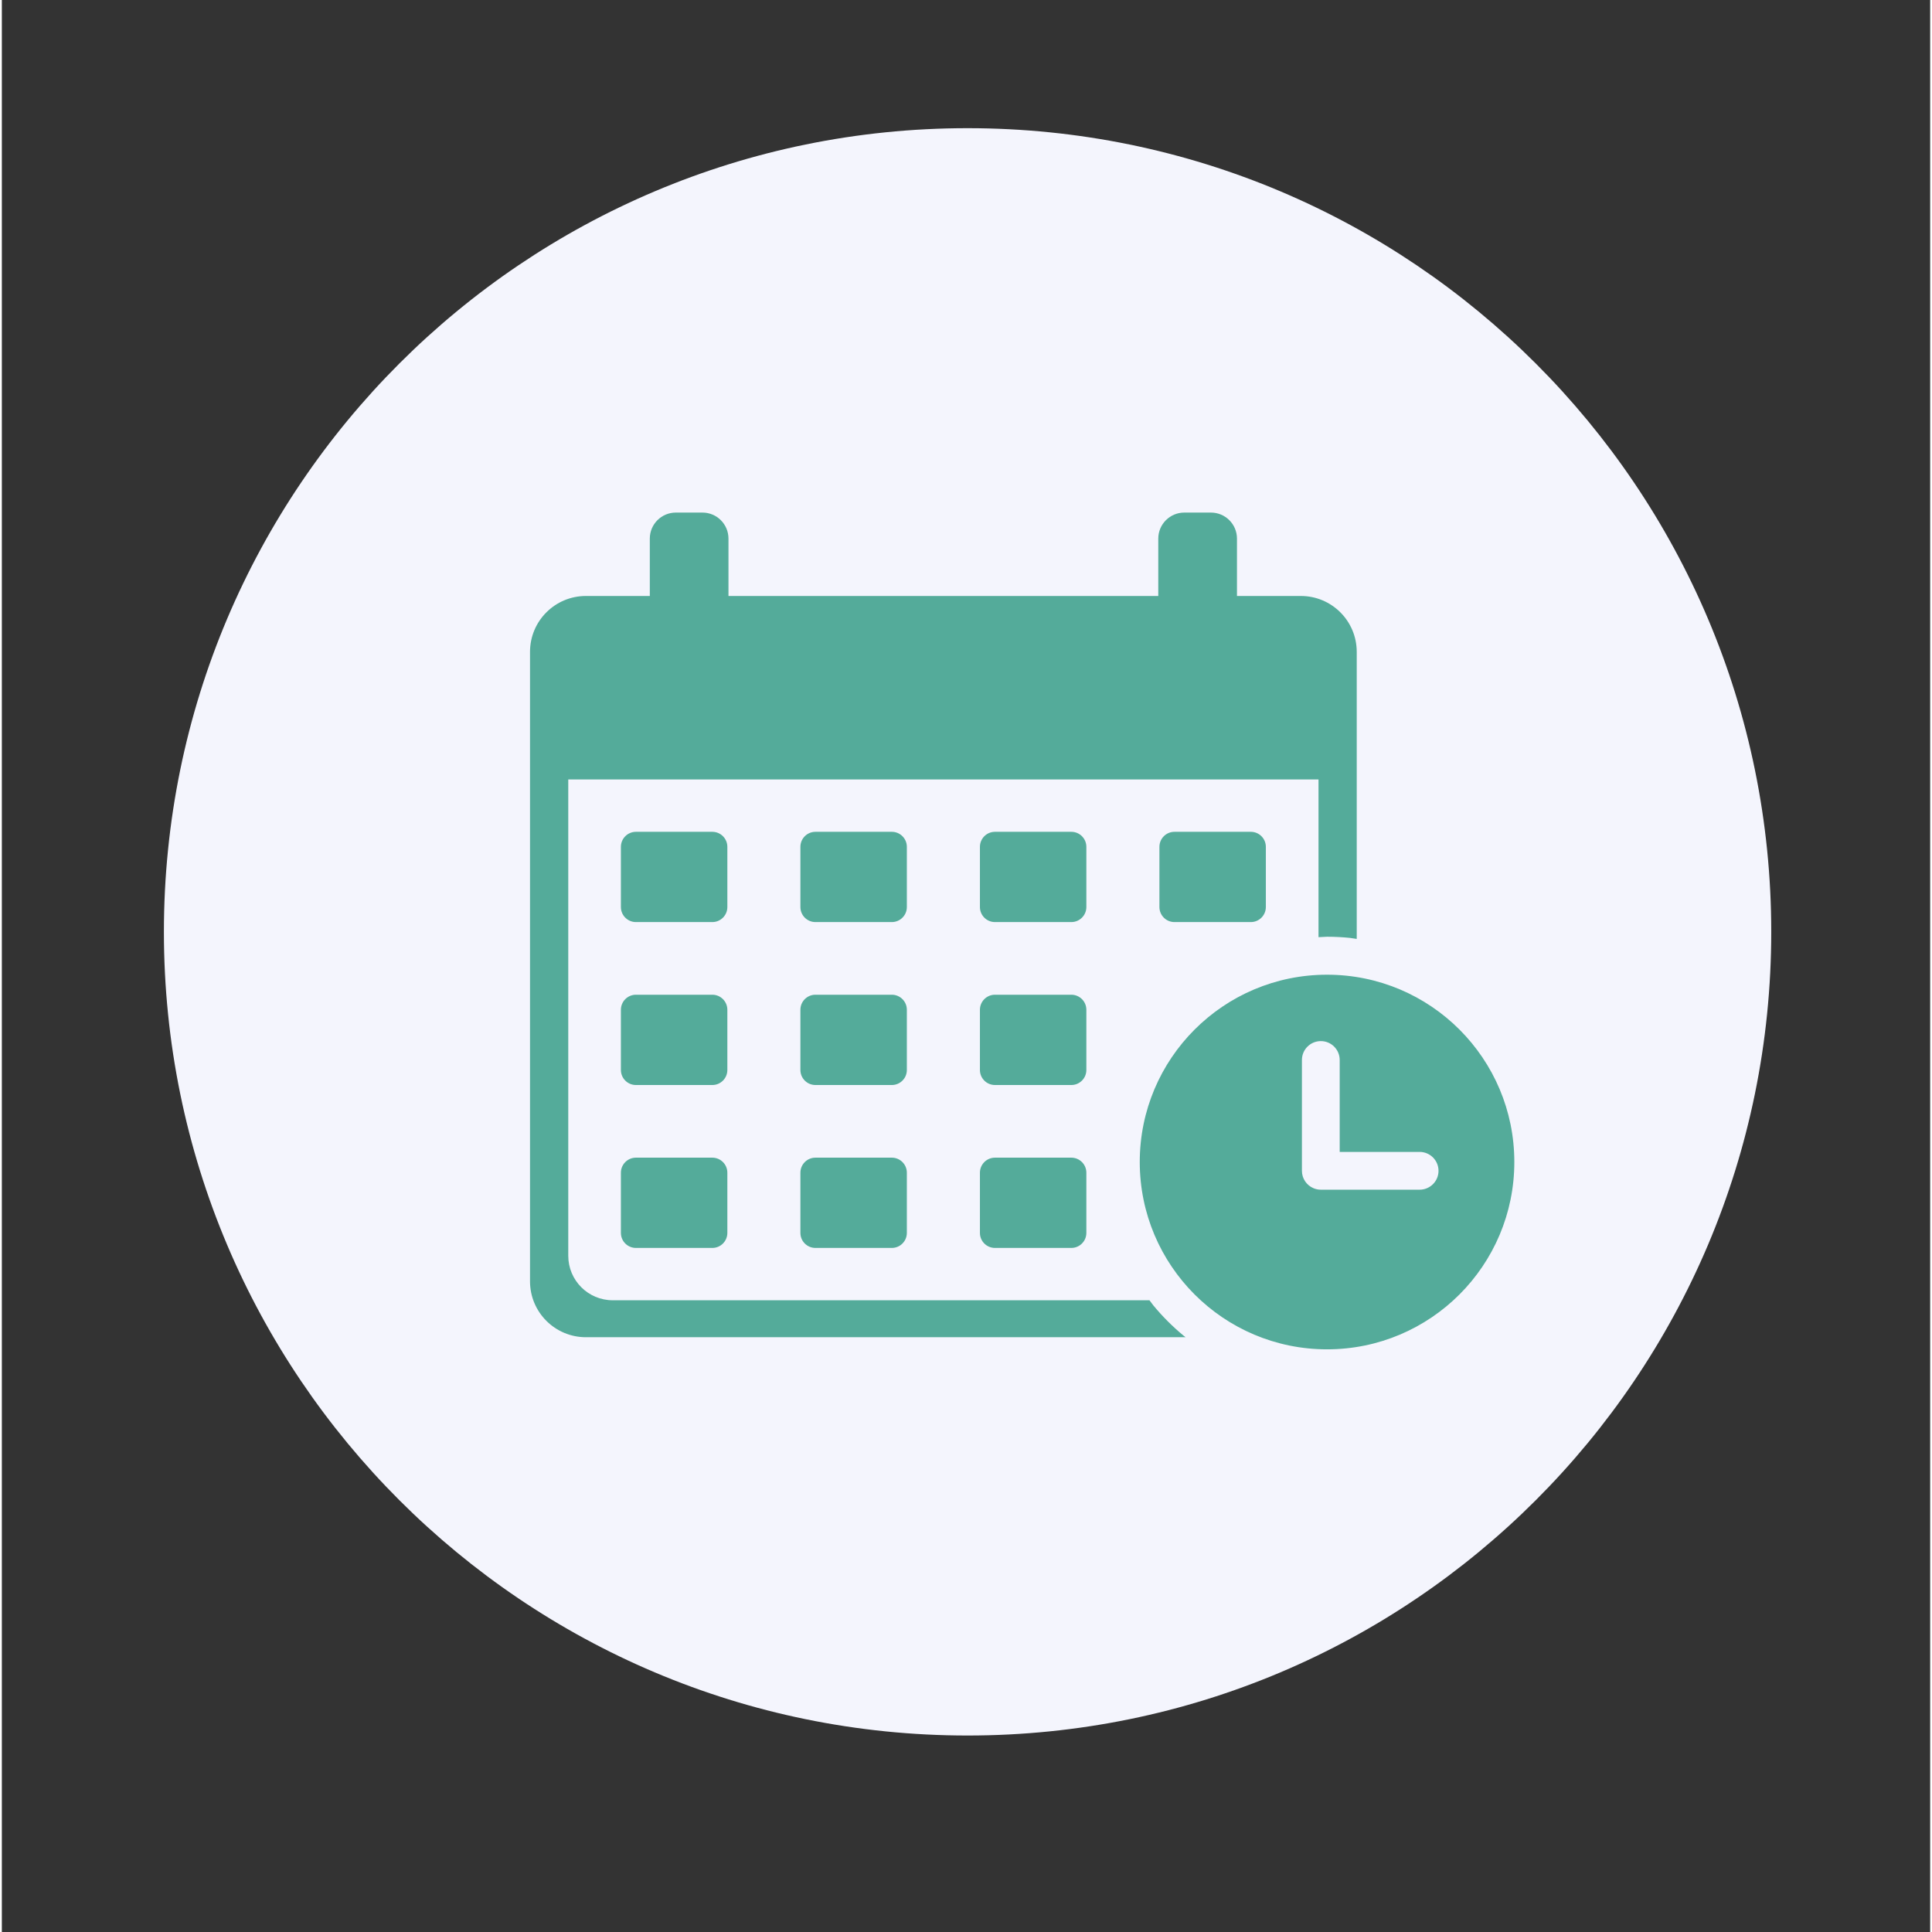 <?xml version="1.0" encoding="UTF-8"?> <svg xmlns="http://www.w3.org/2000/svg" xmlns:xlink="http://www.w3.org/1999/xlink" width="378" zoomAndPan="magnify" viewBox="0 0 282.96 283.5" height="378" preserveAspectRatio="xMidYMid meet" version="1.2"><rect x="0" y="0" width="282.96" height="283.5" fill="#333333" stroke="none"/><defs><clipPath id="ce3bd92a8d"><path d="M 23.781 18.809 L 259.641 18.809 L 259.641 254.668 L 23.781 254.668 Z M 23.781 18.809 "></path></clipPath><clipPath id="ff9e3c9fd2"><path d="M 141.711 18.809 C 76.582 18.809 23.781 71.609 23.781 136.738 C 23.781 201.871 76.582 254.668 141.711 254.668 C 206.844 254.668 259.641 201.871 259.641 136.738 C 259.641 71.609 206.844 18.809 141.711 18.809 Z M 141.711 18.809 "></path></clipPath><clipPath id="1a2f93acff"><path d="M 77.504 75.215 L 221.941 75.215 L 221.941 198 L 77.504 198 Z M 77.504 75.215 "></path></clipPath></defs><g id="228403ca9b"><g clip-rule="nonzero" clip-path="url(#ce3bd92a8d)"><g clip-rule="nonzero" clip-path="url(#ff9e3c9fd2)"><path style=" stroke:none;fill-rule:nonzero;fill:#f4f5fd;fill-opacity:1;" d="M 23.781 18.809 L 259.641 18.809 L 259.641 254.668 L 23.781 254.668 Z M 23.781 18.809 "></path></g></g><g clip-rule="nonzero" clip-path="url(#1a2f93acff)"><path style=" stroke:none;fill-rule:evenodd;fill:#54ab9a;fill-opacity:1;" d="M 145.73 169.875 L 156.934 169.875 C 158.152 169.875 159.141 170.863 159.141 172.082 L 159.141 180.914 C 159.141 182.133 158.152 183.121 156.934 183.121 L 145.73 183.121 C 144.512 183.121 143.523 182.133 143.523 180.914 L 143.523 172.082 C 143.523 170.863 144.512 169.875 145.73 169.875 Z M 119.387 169.875 L 130.594 169.875 C 131.812 169.875 132.801 170.863 132.801 172.082 L 132.801 180.914 C 132.801 182.133 131.812 183.121 130.594 183.121 L 119.387 183.121 C 118.168 183.121 117.18 182.133 117.18 180.914 L 117.18 172.082 C 117.18 170.863 118.168 169.875 119.387 169.875 Z M 93.047 169.875 L 104.254 169.875 C 105.473 169.875 106.461 170.863 106.461 172.082 L 106.461 180.914 C 106.461 182.133 105.473 183.121 104.254 183.121 L 93.047 183.121 C 91.828 183.121 90.84 182.133 90.84 180.914 L 90.84 172.082 C 90.84 170.863 91.828 169.875 93.047 169.875 Z M 193.547 152.77 C 192.016 152.77 190.773 154.012 190.773 155.543 L 190.773 171.805 C 190.773 172.953 191.473 173.938 192.469 174.355 C 192.801 174.496 193.164 174.574 193.547 174.574 L 208.043 174.574 C 209.574 174.574 210.816 173.336 210.816 171.805 C 210.816 170.273 209.574 169.031 208.043 169.031 L 196.316 169.031 L 196.316 155.543 C 196.316 154.012 195.078 152.77 193.547 152.77 Z M 145.73 145.965 L 156.934 145.965 C 158.152 145.965 159.141 146.953 159.141 148.176 L 159.141 157.008 C 159.141 158.227 158.152 159.215 156.934 159.215 L 145.73 159.215 C 144.512 159.215 143.523 158.227 143.523 157.008 L 143.523 148.176 C 143.523 146.953 144.512 145.965 145.73 145.965 Z M 119.387 145.965 L 130.594 145.965 C 131.812 145.965 132.801 146.953 132.801 148.176 L 132.801 157.008 C 132.801 158.227 131.812 159.215 130.594 159.215 L 119.387 159.215 C 118.168 159.215 117.18 158.227 117.18 157.008 L 117.18 148.176 C 117.18 146.953 118.168 145.965 119.387 145.965 Z M 93.047 145.965 L 104.254 145.965 C 105.473 145.965 106.461 146.953 106.461 148.176 L 106.461 157.008 C 106.461 158.227 105.473 159.215 104.254 159.215 L 93.047 159.215 C 91.828 159.215 90.84 158.227 90.84 157.008 L 90.84 148.176 C 90.84 146.953 91.828 145.965 93.047 145.965 Z M 194.461 143.027 C 209.637 143.027 221.941 155.332 221.941 170.512 C 221.941 185.691 209.637 198 194.461 198 C 179.281 198 166.977 185.691 166.977 170.512 C 166.977 155.332 179.281 143.027 194.461 143.027 Z M 172.07 122.059 L 183.273 122.059 C 184.492 122.059 185.48 123.047 185.48 124.266 L 185.48 133.098 C 185.48 134.316 184.492 135.305 183.273 135.305 L 172.07 135.305 C 170.852 135.305 169.863 134.316 169.863 133.098 L 169.863 124.266 C 169.863 123.047 170.852 122.059 172.07 122.059 Z M 145.73 122.059 L 156.934 122.059 C 158.152 122.059 159.141 123.047 159.141 124.266 L 159.141 133.098 C 159.141 134.316 158.152 135.305 156.934 135.305 L 145.73 135.305 C 144.512 135.305 143.523 134.316 143.523 133.098 L 143.523 124.266 C 143.523 123.047 144.512 122.059 145.73 122.059 Z M 119.387 122.059 L 130.594 122.059 C 131.812 122.059 132.801 123.047 132.801 124.266 L 132.801 133.098 C 132.801 134.316 131.812 135.305 130.594 135.305 L 119.387 135.305 C 118.168 135.305 117.18 134.316 117.18 133.098 L 117.18 124.266 C 117.18 123.047 118.168 122.059 119.387 122.059 Z M 93.047 122.059 L 104.254 122.059 C 105.473 122.059 106.461 123.047 106.461 124.266 L 106.461 133.098 C 106.461 134.316 105.473 135.305 104.254 135.305 L 93.047 135.305 C 91.828 135.305 90.84 134.316 90.84 133.098 L 90.84 124.266 C 90.84 123.047 91.828 122.059 93.047 122.059 Z M 98.898 75.215 L 102.809 75.215 C 104.918 75.215 106.625 76.926 106.625 79.031 L 106.625 87.453 L 169.695 87.453 L 169.695 79.031 C 169.695 76.926 171.406 75.215 173.512 75.215 L 177.426 75.215 C 179.531 75.215 181.242 76.926 181.242 79.031 L 181.242 87.453 L 190.613 87.453 C 195.145 87.453 198.816 91.125 198.816 95.656 L 198.816 137.777 L 197.84 137.629 C 196.727 137.516 195.602 137.457 194.461 137.457 L 193.207 137.52 L 193.207 114.379 L 83.117 114.379 L 83.117 184.273 C 83.117 187.879 86.039 190.801 89.641 190.801 L 168.402 190.801 L 168.957 191.539 C 170.305 193.172 171.805 194.672 173.438 196.02 L 173.707 196.223 L 85.707 196.223 C 81.176 196.223 77.504 192.551 77.504 188.02 L 77.504 95.656 C 77.504 91.125 81.176 87.453 85.707 87.453 L 95.082 87.453 L 95.082 79.031 C 95.082 76.926 96.789 75.215 98.898 75.215 Z M 98.898 75.215 "></path></g></g></svg> 